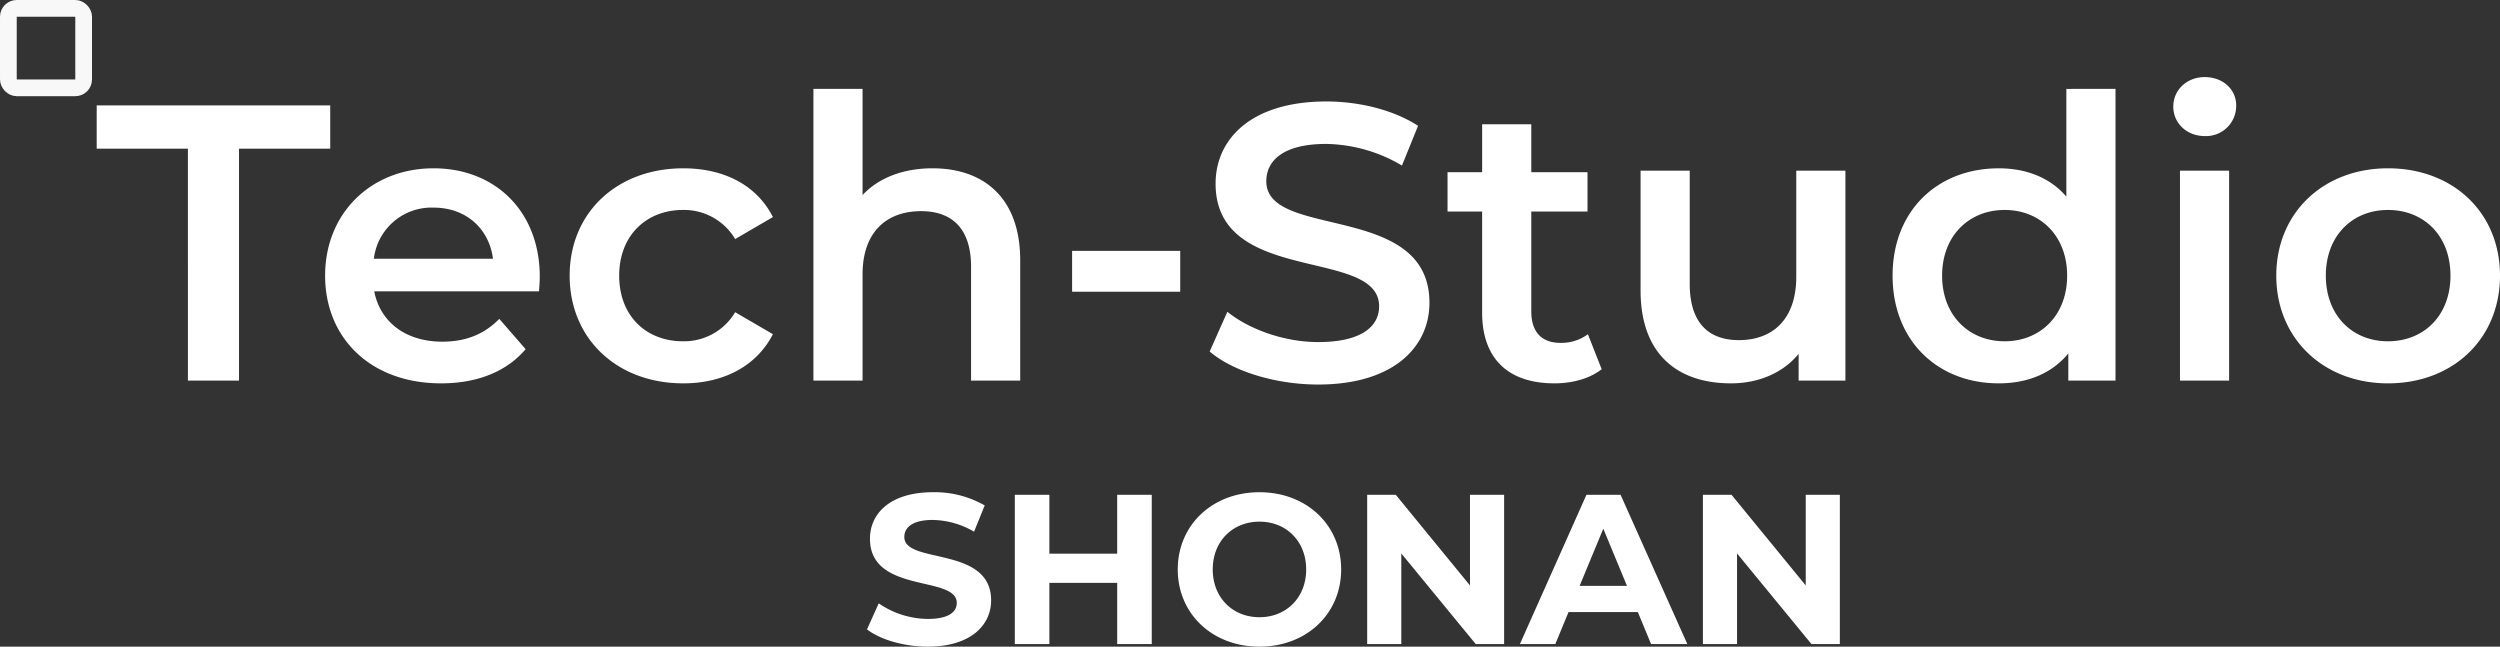 <svg xmlns="http://www.w3.org/2000/svg" width="597.741" height="154.612" viewBox="0 0 597.741 154.612">
  <rect x="0" y="0" width="597.741" height="154.612" fill="#333333" stroke="none"/>
  <g id="グループ_1536" data-name="グループ 1536" transform="translate(-379 -155)">
    <g id="グループ_1026" data-name="グループ 1026" transform="translate(313 260)">
      <g id="グループ_120" data-name="グループ 120">
        <g id="グループ_107" data-name="グループ 107">
          <path id="パス_2665" data-name="パス 2665" d="M-103.173.612c10.2,0,15.147-5.1,15.147-11.067,0-13.107-20.757-8.568-20.757-15.147,0-2.244,1.887-4.08,6.783-4.08a20.163,20.163,0,0,1,9.894,2.805l2.55-6.273a23.948,23.948,0,0,0-12.393-3.162c-10.149,0-15.045,5.049-15.045,11.118,0,13.26,20.757,8.67,20.757,15.351,0,2.193-1.989,3.825-6.885,3.825A21,21,0,0,1-114.9-9.741l-2.805,6.222C-114.546-1.071-108.834.612-103.173.612ZM-57.885-35.7v14.076H-74.1V-35.7h-8.262V0H-74.1V-14.637h16.218V0h8.262V-35.7ZM-23.868.612c11.22,0,19.533-7.8,19.533-18.462s-8.313-18.462-19.533-18.462c-11.271,0-19.533,7.854-19.533,18.462S-35.139.612-23.868.612Zm0-7.038c-6.375,0-11.169-4.641-11.169-11.424s4.794-11.424,11.169-11.424S-12.7-24.633-12.7-17.85-17.493-6.426-23.868-6.426ZM26.469-35.7v21.675L8.721-35.7H1.887V0h8.16V-21.675L27.846,0h6.783V-35.7ZM69.768,0h8.67L62.475-35.7h-8.16L38.4,0h8.466l3.162-7.65H66.606ZM52.683-13.923l5.661-13.668,5.661,13.668ZM106.743-35.7v21.675L89-35.7H82.161V0h8.16V-21.675L108.12,0H114.9V-35.7Z" transform="translate(391 49)" fill="#fff"/>
          <path id="パス_2664" data-name="パス 2664" d="M-280.073,0h12.22V-55.46h21.808V-65.8h-55.836v10.34h21.808Zm84.13-24.816c0-15.7-10.716-25.944-25.38-25.944-14.946,0-25.944,10.716-25.944,25.662S-236.363.658-219.537.658c8.648,0,15.7-2.82,20.21-8.178l-6.3-7.238c-3.572,3.666-7.99,5.452-13.63,5.452-8.742,0-14.852-4.7-16.262-12.032h39.386C-196.037-22.466-195.943-23.876-195.943-24.816Zm-25.38-16.544c7.708,0,13.254,4.982,14.194,12.22h-28.482A13.873,13.873,0,0,1-221.323-41.36ZM-161.633.658c9.776,0,17.578-4.23,21.432-11.75l-9.024-5.264a14.2,14.2,0,0,1-12.5,6.956c-8.648,0-15.228-5.922-15.228-15.7,0-9.682,6.58-15.7,15.228-15.7a14.2,14.2,0,0,1,12.5,6.956L-140.2-39.1c-3.854-7.614-11.656-11.656-21.432-11.656-15.886,0-27.166,10.622-27.166,25.662S-177.519.658-161.633.658Zm59.6-51.418c-6.956,0-12.878,2.256-16.732,6.392v-25.38h-11.75V0h11.75V-25.38c0-10.058,5.64-15.134,14.006-15.134,7.52,0,11.938,4.324,11.938,13.254V0h11.75V-28.764C-81.075-43.9-90-50.76-102.037-50.76Zm33.37,29.516h25.85V-31.02h-25.85ZM-9.823.94c18.048,0,26.6-9.024,26.6-19.552,0-24.158-39.01-15.04-39.01-29.046,0-4.982,4.136-8.93,14.288-8.93A36.565,36.565,0,0,1,10.2-51.418l3.854-9.494C8.319-64.672.047-66.74-7.849-66.74c-18.048,0-26.508,9.024-26.508,19.646,0,24.44,39.1,15.134,39.1,29.328,0,4.888-4.324,8.554-14.57,8.554-8.084,0-16.45-3.008-21.714-7.238l-4.23,9.494C-30.315-2.256-20.069.94-9.823.94ZM54.661-11.092a10.565,10.565,0,0,1-6.58,2.068c-4.512,0-6.956-2.632-6.956-7.52V-40.42H54.567v-9.4H41.125V-61.288H29.375V-49.82H21.1v9.4h8.272v24.158c0,11.092,6.3,16.92,17.3,16.92,4.23,0,8.46-1.128,11.28-3.384Zm49.82-39.1v25.38c0,10.058-5.546,15.134-13.724,15.134-7.426,0-11.75-4.324-11.75-13.442V-50.2H67.257v28.67C67.257-6.392,76,.658,88.877.658c6.486,0,12.408-2.444,16.168-7.05V0h11.186V-50.2Zm64.578-19.552v25.756c-3.948-4.606-9.682-6.768-16.168-6.768-14.57,0-25.38,10.058-25.38,25.662S138.321.658,152.891.658c6.862,0,12.69-2.35,16.638-7.144V0h11.28V-69.748ZM154.3-9.4c-8.46,0-14.946-6.11-14.946-15.7s6.486-15.7,14.946-15.7,14.946,6.11,14.946,15.7S162.761-9.4,154.3-9.4Zm47.846-49.068a7.214,7.214,0,0,0,7.52-7.332c0-3.854-3.2-6.768-7.52-6.768s-7.52,3.1-7.52,7.05S197.823-58.468,202.147-58.468ZM196.225,0h11.75V-50.2h-11.75Zm49.726.658c15.6,0,26.79-10.716,26.79-25.756S261.555-50.76,245.951-50.76c-15.416,0-26.7,10.622-26.7,25.662S230.535.658,245.951.658Zm0-10.058c-8.46,0-14.852-6.11-14.852-15.7s6.392-15.7,14.852-15.7c8.554,0,14.946,6.11,14.946,15.7S254.505-9.4,245.951-9.4Z" transform="translate(391 -14)" fill="#fff"/>
          <g id="長方形_54" data-name="長方形 54" transform="translate(66 -105)" fill="none" stroke="#f8f8f8" stroke-width="4">
            <rect width="22" height="23" rx="4" stroke="none"/>
            <rect x="2" y="2" width="18" height="19" rx="2" fill="none"/>
          </g>
        </g>
      </g>
    </g>
  </g>
</svg>
